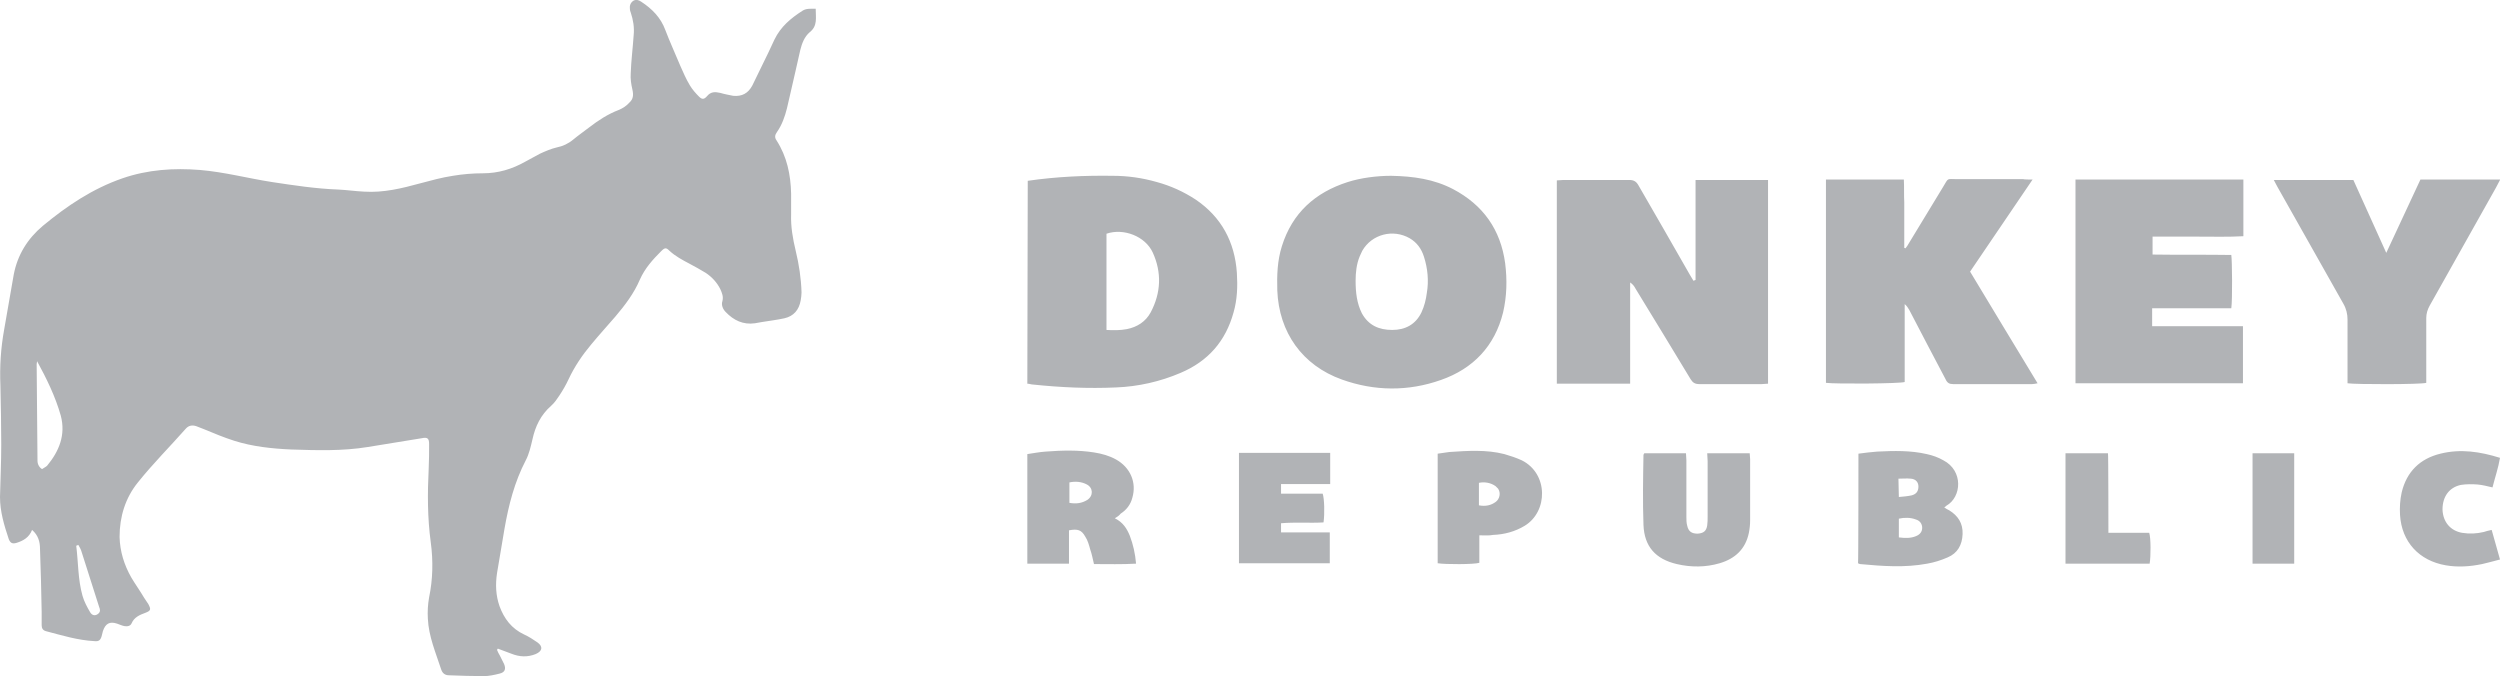 <?xml version="1.0" encoding="utf-8"?>
<!-- Generator: Adobe Illustrator 26.3.1, SVG Export Plug-In . SVG Version: 6.00 Build 0)  -->
<svg version="1.1" id="layer" xmlns="http://www.w3.org/2000/svg" xmlns:xlink="http://www.w3.org/1999/xlink" x="0px" y="0px"
	 viewBox="0 0 600.1 162.3" style="enable-background:new 0 0 600.1 162.3;" xml:space="preserve">
<style type="text/css">
	.st0{fill:#B1B3B6;}
</style>
<g>
	<path class="st0" d="M7.7,127.2C7,129,5.6,129.8,4,130.3c-1,0.3-1.5,0.1-1.9-0.9C1,126.1,0,122.8,0,119.3c0.1-4.2,0.3-8.4,0.3-12.6
		c0-4.7-0.1-9.4-0.2-14.1C-0.1,88,0.2,83.5,1,79.1s1.5-8.8,2.3-13.2c0.9-4.7,3.3-8.6,7-11.7c5.8-4.8,11.9-8.9,19.1-11.4
		c6.1-2.1,12.3-2.5,18.6-2c5.9,0.5,11.5,2,17.3,2.9c5.3,0.8,10.5,1.6,15.9,1.8c2.1,0.1,4.1,0.4,6.2,0.5c4.7,0.3,9.1-0.8,13.5-2
		c2.6-0.7,5.2-1.4,7.8-1.8c2.4-0.4,4.8-0.6,7.2-0.6c3.7,0,7-1,10.2-2.8c1.2-0.6,2.3-1.3,3.5-1.9c1.3-0.6,2.7-1.2,4-1.5
		c1.5-0.3,2.8-0.9,4-1.9s2.5-1.9,3.8-2.9c2.2-1.7,4.5-3.2,7.1-4.2c1-0.4,1.9-1,2.6-1.8c0.9-0.8,1-1.8,0.7-3.1
		c-0.3-1.3-0.5-2.6-0.4-3.9c0.1-3,0.5-6.1,0.7-9.1c0.2-1.9-0.1-3.7-0.7-5.5c-0.1-0.3-0.2-0.5-0.2-0.8c-0.1-0.8,0.1-1.5,0.8-2
		c0.7-0.4,1.3-0.2,1.9,0.2c2.6,1.7,4.7,3.8,5.8,6.8c1.1,2.9,2.4,5.7,3.6,8.6c0.7,1.6,1.4,3.2,2.3,4.7c0.6,1,1.4,1.9,2.2,2.7
		c0.7,0.7,1.2,0.7,1.9-0.1c0.9-1.1,1.9-1.1,3.2-0.8c1,0.3,2.1,0.5,3.1,0.7c2.1,0.2,3.6-0.6,4.6-2.5c1.3-2.6,2.5-5.2,3.8-7.8
		c0.5-1.1,1-2.1,1.5-3.2c1.5-3.1,3.9-5.1,6.7-6.9c0.9-0.6,1.9-0.5,3.2-0.5c0,2.1,0.5,4.1-1.4,5.6c-1.3,1.1-1.9,2.7-2.3,4.3
		c-0.8,3.4-1.5,6.8-2.3,10.1c-0.3,1.3-0.6,2.6-0.9,3.9c-0.5,2-1.2,4-2.4,5.7c-0.5,0.7-0.6,1.3-0.1,2c2.5,3.9,3.4,8.2,3.5,12.8
		c0,1.7,0,3.3,0,5c-0.1,2.9,0.4,5.8,1.1,8.7c0.8,3.3,1.3,6.6,1.4,10c0,0.6-0.1,1.3-0.2,1.9c-0.4,2.3-1.7,3.8-3.9,4.3
		c-1.8,0.4-3.6,0.6-5.4,0.9c-0.6,0.1-1.2,0.2-1.7,0.3c-2.8,0.4-5.1-0.7-7-2.7c-0.7-0.7-1.1-1.7-0.8-2.6c0.3-1.1-0.1-2-0.5-2.9
		c-0.8-1.6-2-2.9-3.5-3.9c-1.3-0.8-2.6-1.5-3.9-2.2c-1.7-0.9-3.4-1.8-4.8-3.1c-0.8-0.8-1.1-0.8-2,0.1c-2,2-3.9,4.1-5.1,6.8
		c-1.4,3.3-3.6,6.2-5.9,8.9c-1.9,2.2-3.9,4.4-5.8,6.7c-2.1,2.5-4,5.3-5.4,8.3c-0.6,1.3-1.4,2.7-2.2,3.9c-0.6,0.9-1.2,1.8-2,2.5
		c-2.5,2.2-3.8,4.9-4.5,8.1c-0.4,1.7-0.8,3.5-1.6,5c-2.7,5.2-4.1,10.7-5.1,16.4c-0.6,3.6-1.2,7.1-1.8,10.7c-0.4,2.7-0.3,5.3,0.6,7.9
		c1.1,3,2.9,5.4,5.9,6.8c1.1,0.5,2.2,1.2,3.2,1.9c1.4,1,1.2,2.1-0.4,2.8c-2,0.8-3.9,0.7-5.9-0.1c-1.1-0.4-2.2-0.8-3.2-1.2l-0.2,0.3
		c0.2,0.5,0.4,0.9,0.7,1.4c0.3,0.7,0.7,1.3,1,2c0.5,1.2,0.2,2-1.1,2.3c-1.2,0.3-2.5,0.6-3.8,0.6c-2.8,0-5.5-0.1-8.3-0.2
		c-1,0-1.6-0.5-1.9-1.4c-1.3-4-3-7.9-3.2-12.2c-0.1-1.7,0-3.4,0.3-5.1c0.9-4.3,1-8.8,0.4-13.2c-0.8-5.9-0.8-11.8-0.5-17.7
		c0.1-2,0.1-3.9,0.1-5.9c0-1.4-0.4-1.7-1.8-1.4c-4.3,0.7-8.6,1.4-12.9,2.1c-6.1,1-12.2,0.8-18.4,0.6c-4.6-0.2-9.3-0.7-13.7-2.1
		c-2.5-0.8-4.9-1.8-7.3-2.8c-0.6-0.2-1.2-0.5-1.8-0.7c-0.9-0.3-1.8-0.2-2.5,0.6c-3.8,4.3-7.9,8.4-11.5,12.9c-3,3.7-4.4,8.2-4.4,13.1
		c0.1,3.5,1.1,6.7,2.8,9.7c1,1.7,2.1,3.2,3.1,4.9c0.3,0.5,0.7,1,1,1.5c0.7,1.3,0.6,1.6-0.7,2.1c-1.4,0.5-2.7,1.1-3.3,2.5
		c-0.3,0.7-1,0.8-1.7,0.7c-0.6-0.1-1.2-0.4-1.8-0.6c-1.8-0.6-2.8,0-3.4,1.8c-0.1,0.4-0.2,0.8-0.3,1.2c-0.3,1-0.7,1.3-1.7,1.2
		c-4-0.2-7.9-1.4-11.7-2.4c-0.7-0.2-1-0.7-1-1.4c0-1.1,0-2.1,0-3.2c-0.1-5.1-0.2-10.1-0.4-15.2C9.6,130.1,9.2,128.5,7.7,127.2
		 M8.9,86.7c0,0.2-0.1,0.5-0.1,0.7L9,110.6c0,0.8,0.4,1.6,1.1,2c0.4-0.3,0.9-0.5,1.2-0.8c2.9-3.5,4.5-7.4,3.3-12
		C13.3,95.2,11.2,90.9,8.9,86.7 M18.8,130.8l-0.5,0.2c0.5,4,0.4,8.1,1.5,12c0.4,1.4,1.1,2.7,1.8,3.9c0.5,0.9,1.3,1,2,0.4
		c0.6-0.5,0.4-1.1,0.2-1.6c-1.4-4.5-2.9-9-4.3-13.5C19.3,131.6,19,131.2,18.8,130.8 M407,67.2v-24h17.4v48.9c-0.5,0-1,0.1-1.5,0.1
		c-5,0-10,0-15,0c-1.1,0-1.6-0.4-2.1-1.2c-4.4-7.3-8.8-14.5-13.2-21.7c-0.3-0.6-0.7-1.1-1.3-1.5v24.3h-17.6V43.3
		c0.6,0,1.1-0.1,1.6-0.1c5.3,0,10.6,0,15.8,0c1.1,0,1.7,0.4,2.2,1.3c4.1,7.1,8.2,14.2,12.3,21.4c0.3,0.5,0.6,1,0.9,1.5L407,67.2
		 M246.7,43.4c6.9-1,13.7-1.3,20.4-1.2c3.6,0,7.1,0.5,10.6,1.5c3.3,0.9,6.4,2.3,9.3,4.2c6.2,4.2,9.4,10.2,9.9,17.6
		c0.2,3.2,0.1,6.4-0.8,9.5c-1.9,6.9-6.1,11.7-12.7,14.5c-4.9,2.1-10.2,3.3-15.5,3.5c-6.7,0.3-13.3,0-20-0.7c-0.4,0-0.8-0.2-1.3-0.2
		L246.7,43.4L246.7,43.4z M265.6,79.2c1.7,0.1,3.3,0.1,4.9-0.2c2.5-0.5,4.5-1.8,5.7-4c2.5-4.7,2.7-9.6,0.5-14.4
		c-1.8-3.9-7-5.9-11.1-4.5C265.6,56,265.6,79.2,265.6,79.2z M333.9,42.2c5.4,0.1,10.3,0.8,14.9,3.2c7.2,3.8,11.4,9.7,12.5,17.8
		c0.5,4,0.4,7.9-0.5,11.8c-2,8.1-7.2,13.5-14.9,16.2c-7.9,2.8-16,2.7-23.8-0.1c-9.5-3.4-15.1-11.3-15.5-21.4
		c-0.1-3.6,0-7.1,1.1-10.6c2.5-8,8-12.9,15.8-15.4C326.6,42.7,330.5,42.2,333.9,42.2 M325.4,67.4c0,2.8,0.3,5.4,1.5,7.8
		c1.6,2.9,4.1,4,7.3,4c3.1,0,5.6-1.3,7-4.2c0.7-1.5,1.1-3.1,1.3-4.7c0.5-2.9,0.2-5.9-0.7-8.7c-0.6-1.9-1.7-3.4-3.4-4.4
		c-4-2.3-9.1-1-11.4,3c-0.2,0.4-0.4,0.9-0.6,1.3C325.6,63.4,325.4,65.5,325.4,67.4 M487.9,43.1l-15,22.1
		c5.4,8.9,10.7,17.8,16.2,26.8c-0.5,0.1-0.9,0.2-1.3,0.2c-6.3,0-12.7,0-19,0c-0.9,0-1.4-0.3-1.8-1.2c-2.9-5.5-5.8-11-8.7-16.6
		c-0.3-0.5-0.6-1-1.1-1.4v18.7c-1.2,0.4-16.5,0.5-18.9,0.2V43.1H457c0.1,1.8,0,3.7,0.1,5.5c0,1.8,0,3.6,0,5.4v5.5l0.3,0.1
		c0.3-0.4,0.6-0.8,0.8-1.2c2.7-4.5,5.5-9,8.2-13.5c1.4-2.3,0.8-1.9,3.3-1.9c5.3,0,10.7,0,16,0C485.7,43.1,487.9,43.1,487.9,43.1z
		 M535.6,74h-19v4.3c1.8,0,3.6,0,5.4,0c1.8,0,3.6,0,5.4,0h11V92h-40.2V43.1h40.3v13.6c-3.6,0.2-7.2,0.1-10.8,0.1s-7.2,0-11,0v4.3
		c6.3,0.1,12.6,0,18.9,0.1C535.8,62.5,535.9,71.9,535.6,74 M600.1,43.2l-1,1.9c-5.3,9.4-10.6,18.9-15.9,28.3
		c-0.5,0.9-0.8,1.9-0.8,2.9c0,4.6,0,9.3,0,13.9v1.7c-1.3,0.4-17,0.4-18.9,0.1v-1.7c0-4.5,0-9.1,0-13.6c0-1.3-0.3-2.6-1-3.8
		c-5.3-9.3-10.5-18.7-15.8-28c-0.3-0.5-0.5-1-0.9-1.7h19.1l7.9,17.5l8.2-17.6h19.1V43.2z M267.6,124.4c2,1,2.9,2.5,3.6,4.2
		c0.8,2.1,1.3,4.3,1.5,6.7c-3.4,0.2-6.7,0.1-10.1,0.1c-0.3-1.2-0.5-2.4-0.9-3.5c-0.3-1.1-0.6-2.2-1.2-3.1c-0.9-1.6-1.8-1.9-3.9-1.5
		v8h-10V109c1.4-0.2,2.9-0.5,4.4-0.6c3.9-0.3,7.8-0.4,11.6,0.2c1.9,0.3,3.7,0.8,5.3,1.7c3.4,1.9,5,5.5,3.9,9.2
		c-0.4,1.6-1.4,2.9-2.8,3.8C268.7,123.7,268.3,124,267.6,124.4z M256.7,120.7c1.6,0.3,3,0.1,4.3-0.7c1.5-1,1.4-2.9-0.1-3.7
		c-1.3-0.7-2.8-0.8-4.2-0.5L256.7,120.7L256.7,120.7z M446.1,108.9c1.6-0.2,3-0.4,4.5-0.5c4-0.2,8-0.3,11.9,0.6
		c1.4,0.3,2.8,0.8,4,1.5c4.8,2.5,4.4,8.8,0.7,10.9c-0.1,0.1-0.2,0.2-0.5,0.4c0.4,0.3,0.8,0.5,1.2,0.7c2.1,1.3,3.3,3.1,3.2,5.7
		c-0.1,2.6-1.2,4.6-3.6,5.6c-1.6,0.7-3.2,1.2-4.9,1.5c-5.4,1-10.7,0.6-16.1,0.1c-0.1,0-0.3-0.1-0.5-0.2
		C446.1,135.2,446.1,108.9,446.1,108.9z M455.8,129c1.6,0.2,2.9,0.2,4.1-0.3c1-0.4,1.5-1.1,1.5-2s-0.5-1.7-1.5-2
		c-1.3-0.5-2.8-0.5-4.1-0.2V129L455.8,129z M455.8,119.3c1.2-0.1,2.2-0.2,3.1-0.4c1.1-0.3,1.6-1,1.6-2.1c0-1-0.6-1.8-1.8-1.9
		c-1-0.1-2,0-3,0L455.8,119.3L455.8,119.3z M409.8,108.8H420c0,0.5,0.1,0.9,0.1,1.4c0,4.9,0,9.8,0,14.7c0,1-0.1,2-0.3,3
		c-0.8,3.9-3.3,6.2-7,7.3c-3.4,1-6.9,1-10.3,0.2c-5.1-1.2-7.8-4.2-8-9.4c-0.2-5.6-0.1-11.2,0-16.8c0-0.1,0.1-0.2,0.2-0.4h10
		c0,0.5,0.1,1.1,0.1,1.7c0,4.5,0,9.1,0,13.6c0,0.7,0,1.4,0.2,2.1c0.3,1.4,1.1,1.9,2.5,1.9c1.4-0.1,2.1-0.6,2.3-2
		c0.1-0.7,0.1-1.4,0.1-2.1c0-4.4,0-8.9,0-13.3L409.8,108.8 M319.3,108.8v7.4h-11.8v2.3h10c0.4,1.2,0.5,4.8,0.2,6.9
		c-3.3,0.2-6.7-0.1-10.2,0.2v2.2h11.7v7.4h-21.8v-26.5h21.9V108.8z M355.1,128.5v6.6c-1.3,0.4-8.2,0.4-10,0.1v-26.3
		c0.9-0.1,1.9-0.3,2.8-0.4c4.4-0.3,8.9-0.6,13.2,0.5c1.4,0.4,2.9,0.9,4.2,1.5c6.4,3.2,6.3,12.3,0.7,15.7c-2.3,1.4-4.9,2.1-7.6,2.2
		C357.4,128.6,356.4,128.5,355.1,128.5L355.1,128.5z M355,121.3c1.6,0.3,2.9,0,4-0.8c1-0.7,1.3-2.2,0.6-3.2
		c-0.2-0.2-0.4-0.4-0.6-0.6c-1.1-0.8-2.6-1.1-4-0.8C355,115.8,355,121.3,355,121.3z M598.1,127.2l2,7.1c-1.6,0.4-2.9,0.8-4.3,1.1
		c-2.9,0.6-5.8,0.8-8.7,0.3c-6.4-1.1-10.6-5.6-11-12.1c-0.1-1.8,0-3.6,0.4-5.4c1.2-5,4.4-8.1,9.3-9.3c4.8-1.2,9.5-0.5,14.3,1
		c-0.4,2.4-1.2,4.7-1.8,7.1c-1.3-0.3-2.4-0.6-3.6-0.7c-1.3-0.1-2.7-0.1-4,0.1c-2.8,0.6-4.4,2.8-4.4,5.9c0.1,3,1.9,5.1,4.7,5.6
		c1.8,0.3,3.5,0.2,5.2-0.2C596.7,127.5,597.3,127.4,598.1,127.2 M506.1,127.9h9.8c0.4,1.2,0.4,5.6,0.1,7.4h-20.2v-26.5H506
		C506.1,108.8,506.1,127.9,506.1,127.9z M540.7,135.3h10v-26.5h-10V135.3z"/>
</g>
</svg>
